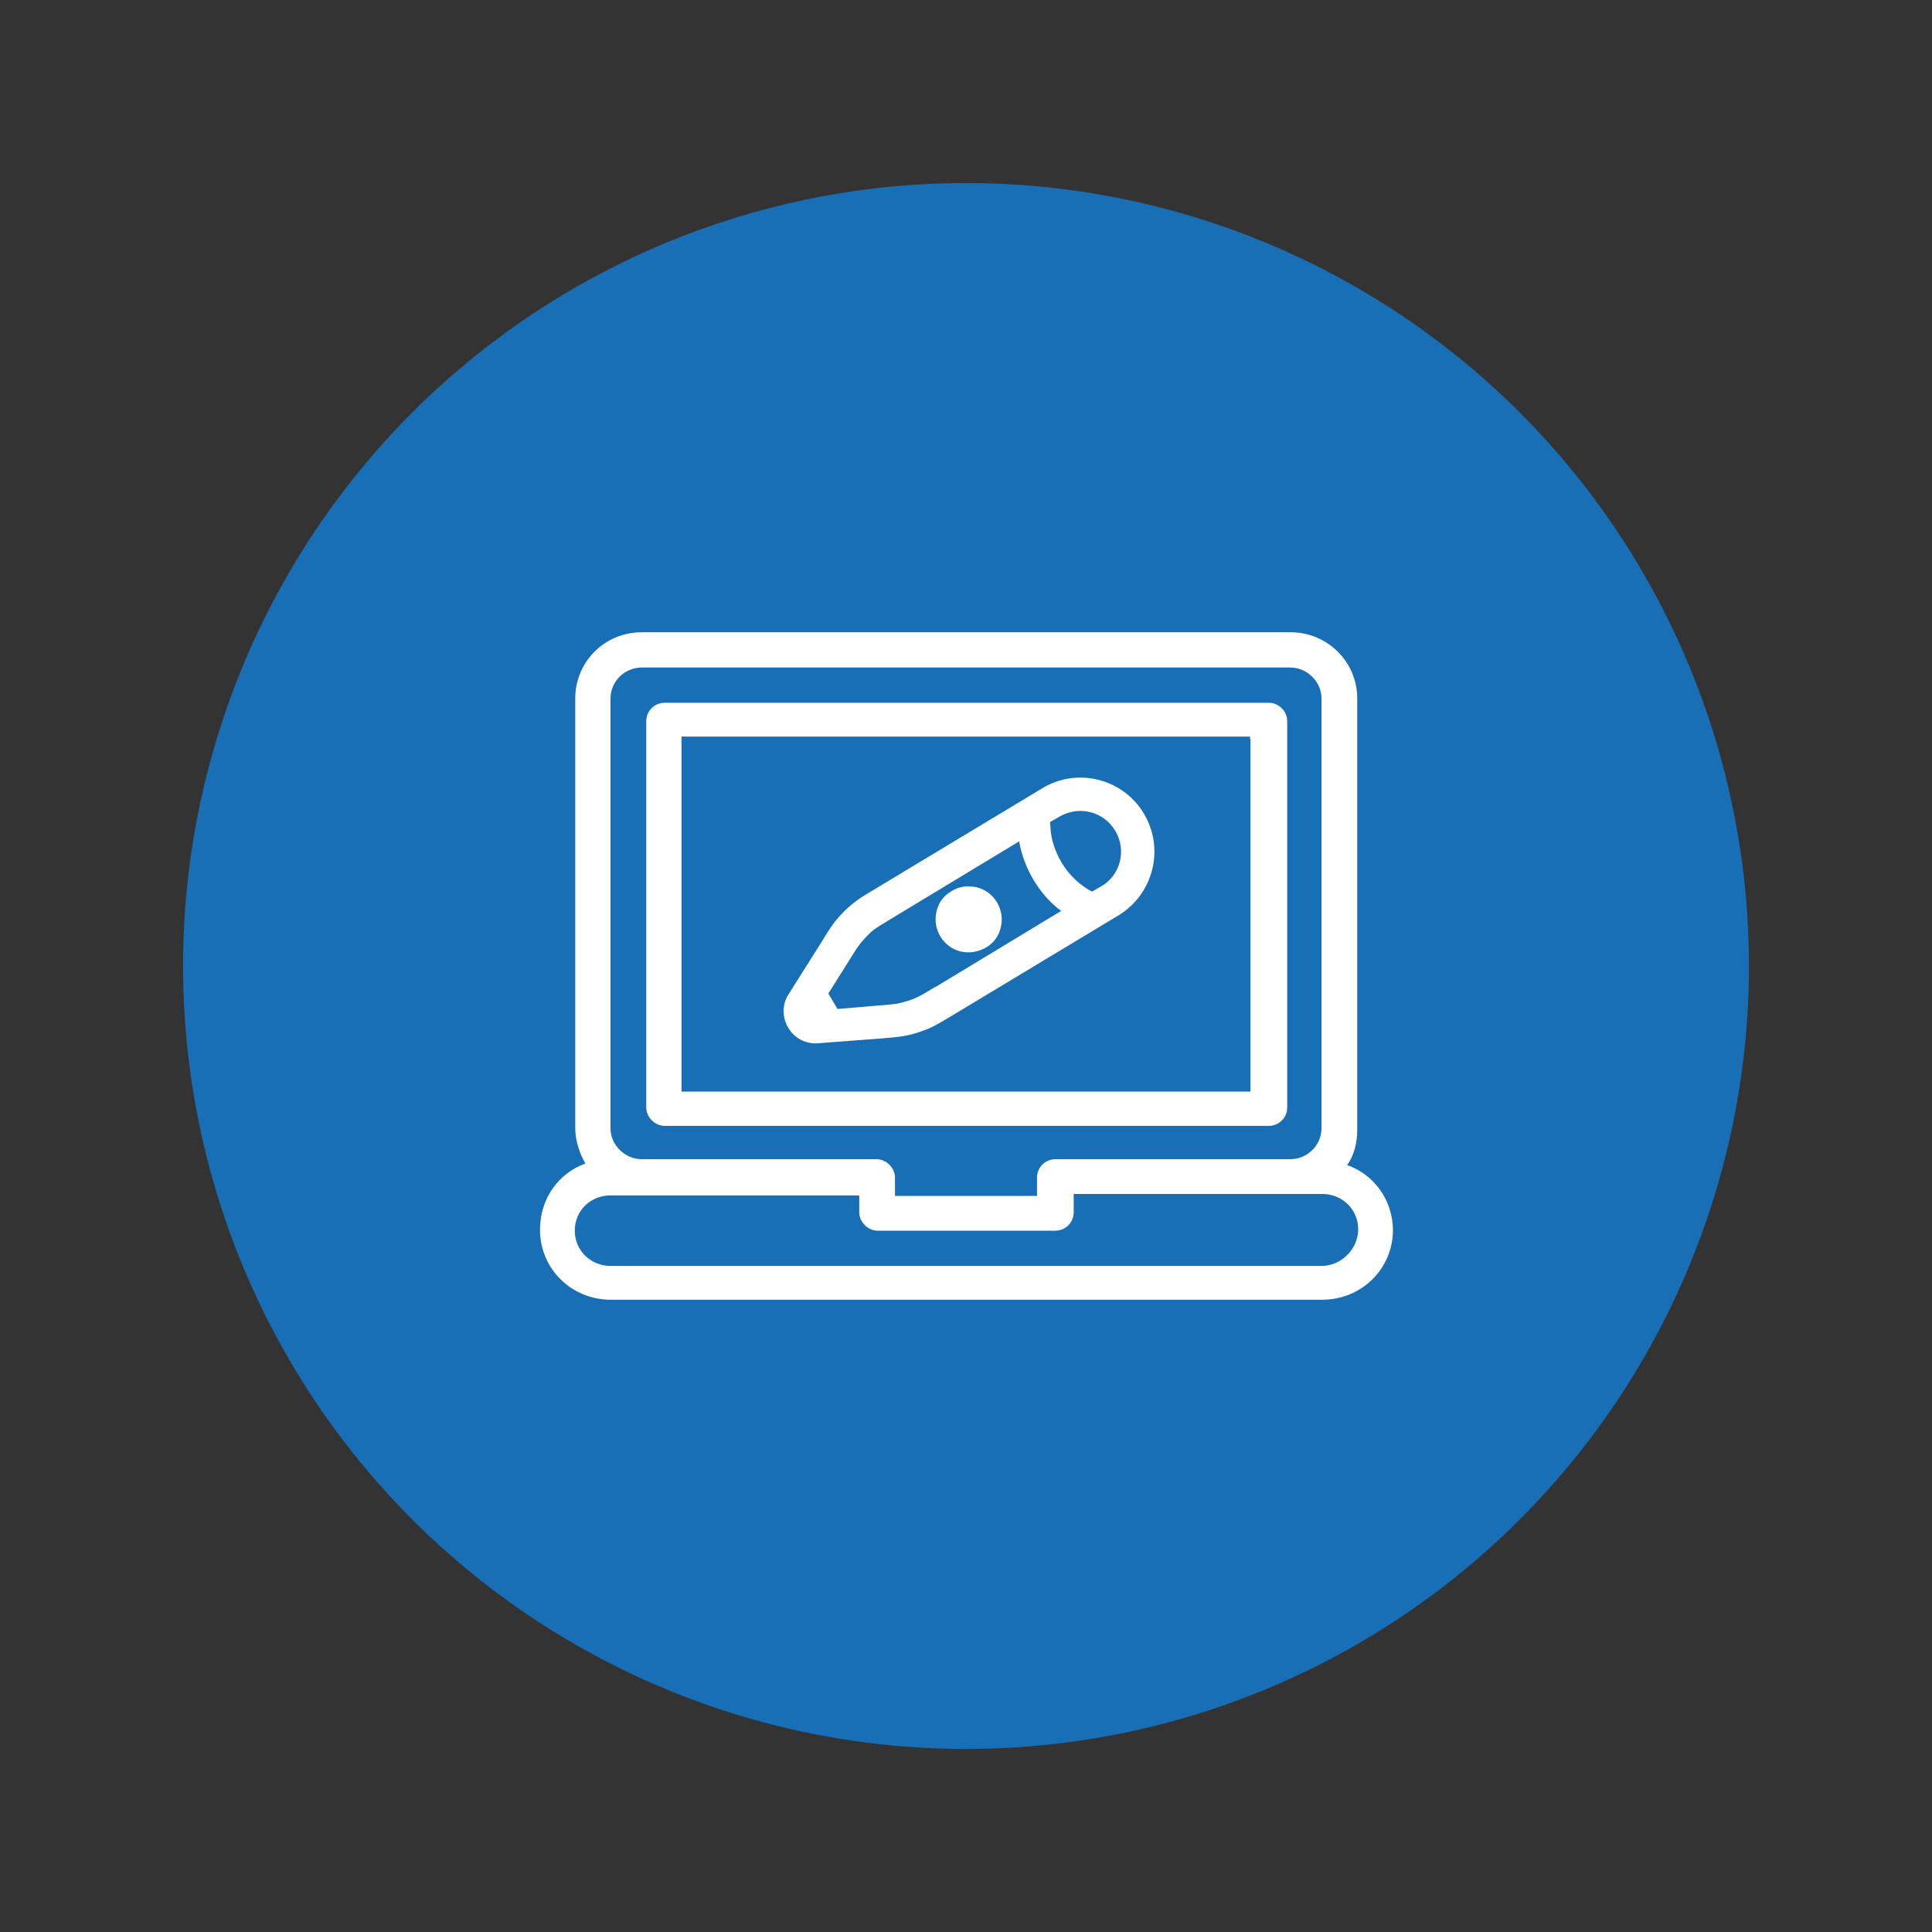 <?xml version="1.0" encoding="UTF-8"?> <svg xmlns="http://www.w3.org/2000/svg" xmlns:xlink="http://www.w3.org/1999/xlink" version="1.1" id="Layer_1" x="0px" y="0px" viewBox="0 0 400 400" style="enable-background:new 0 0 400 400;" xml:space="preserve"><rect x="0" y="0" width="400" height="400" fill="#333333" stroke="none"/> <style type="text/css"> .st0{fill:#196FB5;} .st1{fill:#FFFFFF;} </style> <g> <circle class="st0" cx="200" cy="200" r="162.1"></circle> <g> <g> <path class="st1" d="M278.9,241.2c1.5-2,2.1-4.7,2.1-7.3v-89.3c0-7.6-6.2-13.7-13.8-13.7H132.9c-7.7,0-13.8,6.1-13.8,13.7v89 c0,2.6,0.9,5.2,2.1,7.3c-5.6,2-9.4,7.3-9.4,13.7c0,8.1,6.5,14.5,14.7,14.5h147.2c8.2,0,14.7-6.4,14.7-14.5 C288.3,248.4,284.5,243.2,278.9,241.2z M126.4,144.6c0-3.5,2.9-6.4,6.5-6.4h134.2c3.5,0,6.5,2.9,6.5,6.4v89 c0,3.5-2.9,6.4-6.5,6.4h-48.6c-2.1,0-3.8,1.7-3.8,3.8v3.8h-29.4v-3.8c0-2-1.8-3.8-3.8-3.8h-48.6c-3.5,0-6.5-2.9-6.5-6.4V144.6z M273.6,262.1H126.4c-4.1,0-7.4-3.2-7.4-7.3c0-4.1,3.2-7.3,7.4-7.3h51.5v3.5c0,2,1.8,3.8,3.8,3.8h36.8c2.1,0,3.8-1.7,3.8-3.8 v-3.8h51.5c4.1,0,7.4,3.2,7.4,7.3C281.2,258.6,277.7,262.1,273.6,262.1z"></path> <path class="st1" d="M262.7,145.5H137.6c-2.1,0-3.8,1.7-3.8,3.8v80c0,2,1.8,3.8,3.8,3.8h125.1c2.1,0,3.8-1.7,3.8-3.8v-80 C266.5,147.2,264.7,145.5,262.7,145.5z M258.9,153v5.6v16.2v7.6V200v26H141.1v-3.8v-3.5v-7.6v-9.4V200v-28.9v-7.6v-4.8v-6.2h20.5 h78.7h18.5V153z"></path> </g> <g> <path class="st1" d="M215.8,163.2l-34.7,20.9c-2,1.2-3.2,1.9-4.3,2.8c-1.3,1-2.5,2.2-3.6,3.5c-0.9,1.1-1.7,2.3-2.9,4.3l-7,11.1 c-1.4,2.1-1.4,4.8-0.1,7c1.3,2.2,3.7,3.4,6.2,3.2l2.5-0.2l10.6-0.8c2.3-0.2,3.7-0.3,5.1-0.6c1.7-0.3,3.3-0.9,4.8-1.5 c1.3-0.6,2.5-1.3,4.5-2.5l34.7-20.9c7.2-4.4,9.6-13.8,5.2-21.1C232.5,161.2,223,158.8,215.8,163.2z M230.9,172 c2.4,4,1.1,9.2-2.9,11.5l-1.9,1.1c-0.4-0.2-0.8-0.4-1.2-0.7c-1.4-0.9-3.5-2.6-5.1-5.3c-1.6-2.7-2.2-5.3-2.3-7 c0-0.5-0.1-0.9-0.1-1.4l1.9-1.1C223.4,166.7,228.5,168,230.9,172z M211,174.2c0.5,2.8,1.5,5.5,3,8c1.5,2.5,3.4,4.7,5.7,6.4 l-26.1,15.8l-0.1,0c-2.1,1.3-3,1.8-3.9,2.2c-1.1,0.5-2.2,0.8-3.4,1.1c-0.9,0.2-2,0.3-4.5,0.5l-8.3,0.7l-1.9-3.2l4.4-7 c1.3-2.1,1.9-3,2.5-3.7c0.8-0.9,1.6-1.8,2.5-2.5c0.8-0.6,1.7-1.1,3.8-2.4L211,174.2z"></path> <path class="st1" d="M204.1,196.2c1.6-0.9,2.7-2.4,3.1-4.2c0.9-3.6-1.3-7.4-5-8.3c-1.8-0.4-3.6-0.2-5.2,0.8 c-1.6,0.9-2.7,2.4-3.1,4.2c-0.9,3.6,1.3,7.4,5,8.3C200.7,197.4,202.5,197.1,204.1,196.2z"></path> </g> </g> </g> </svg> 